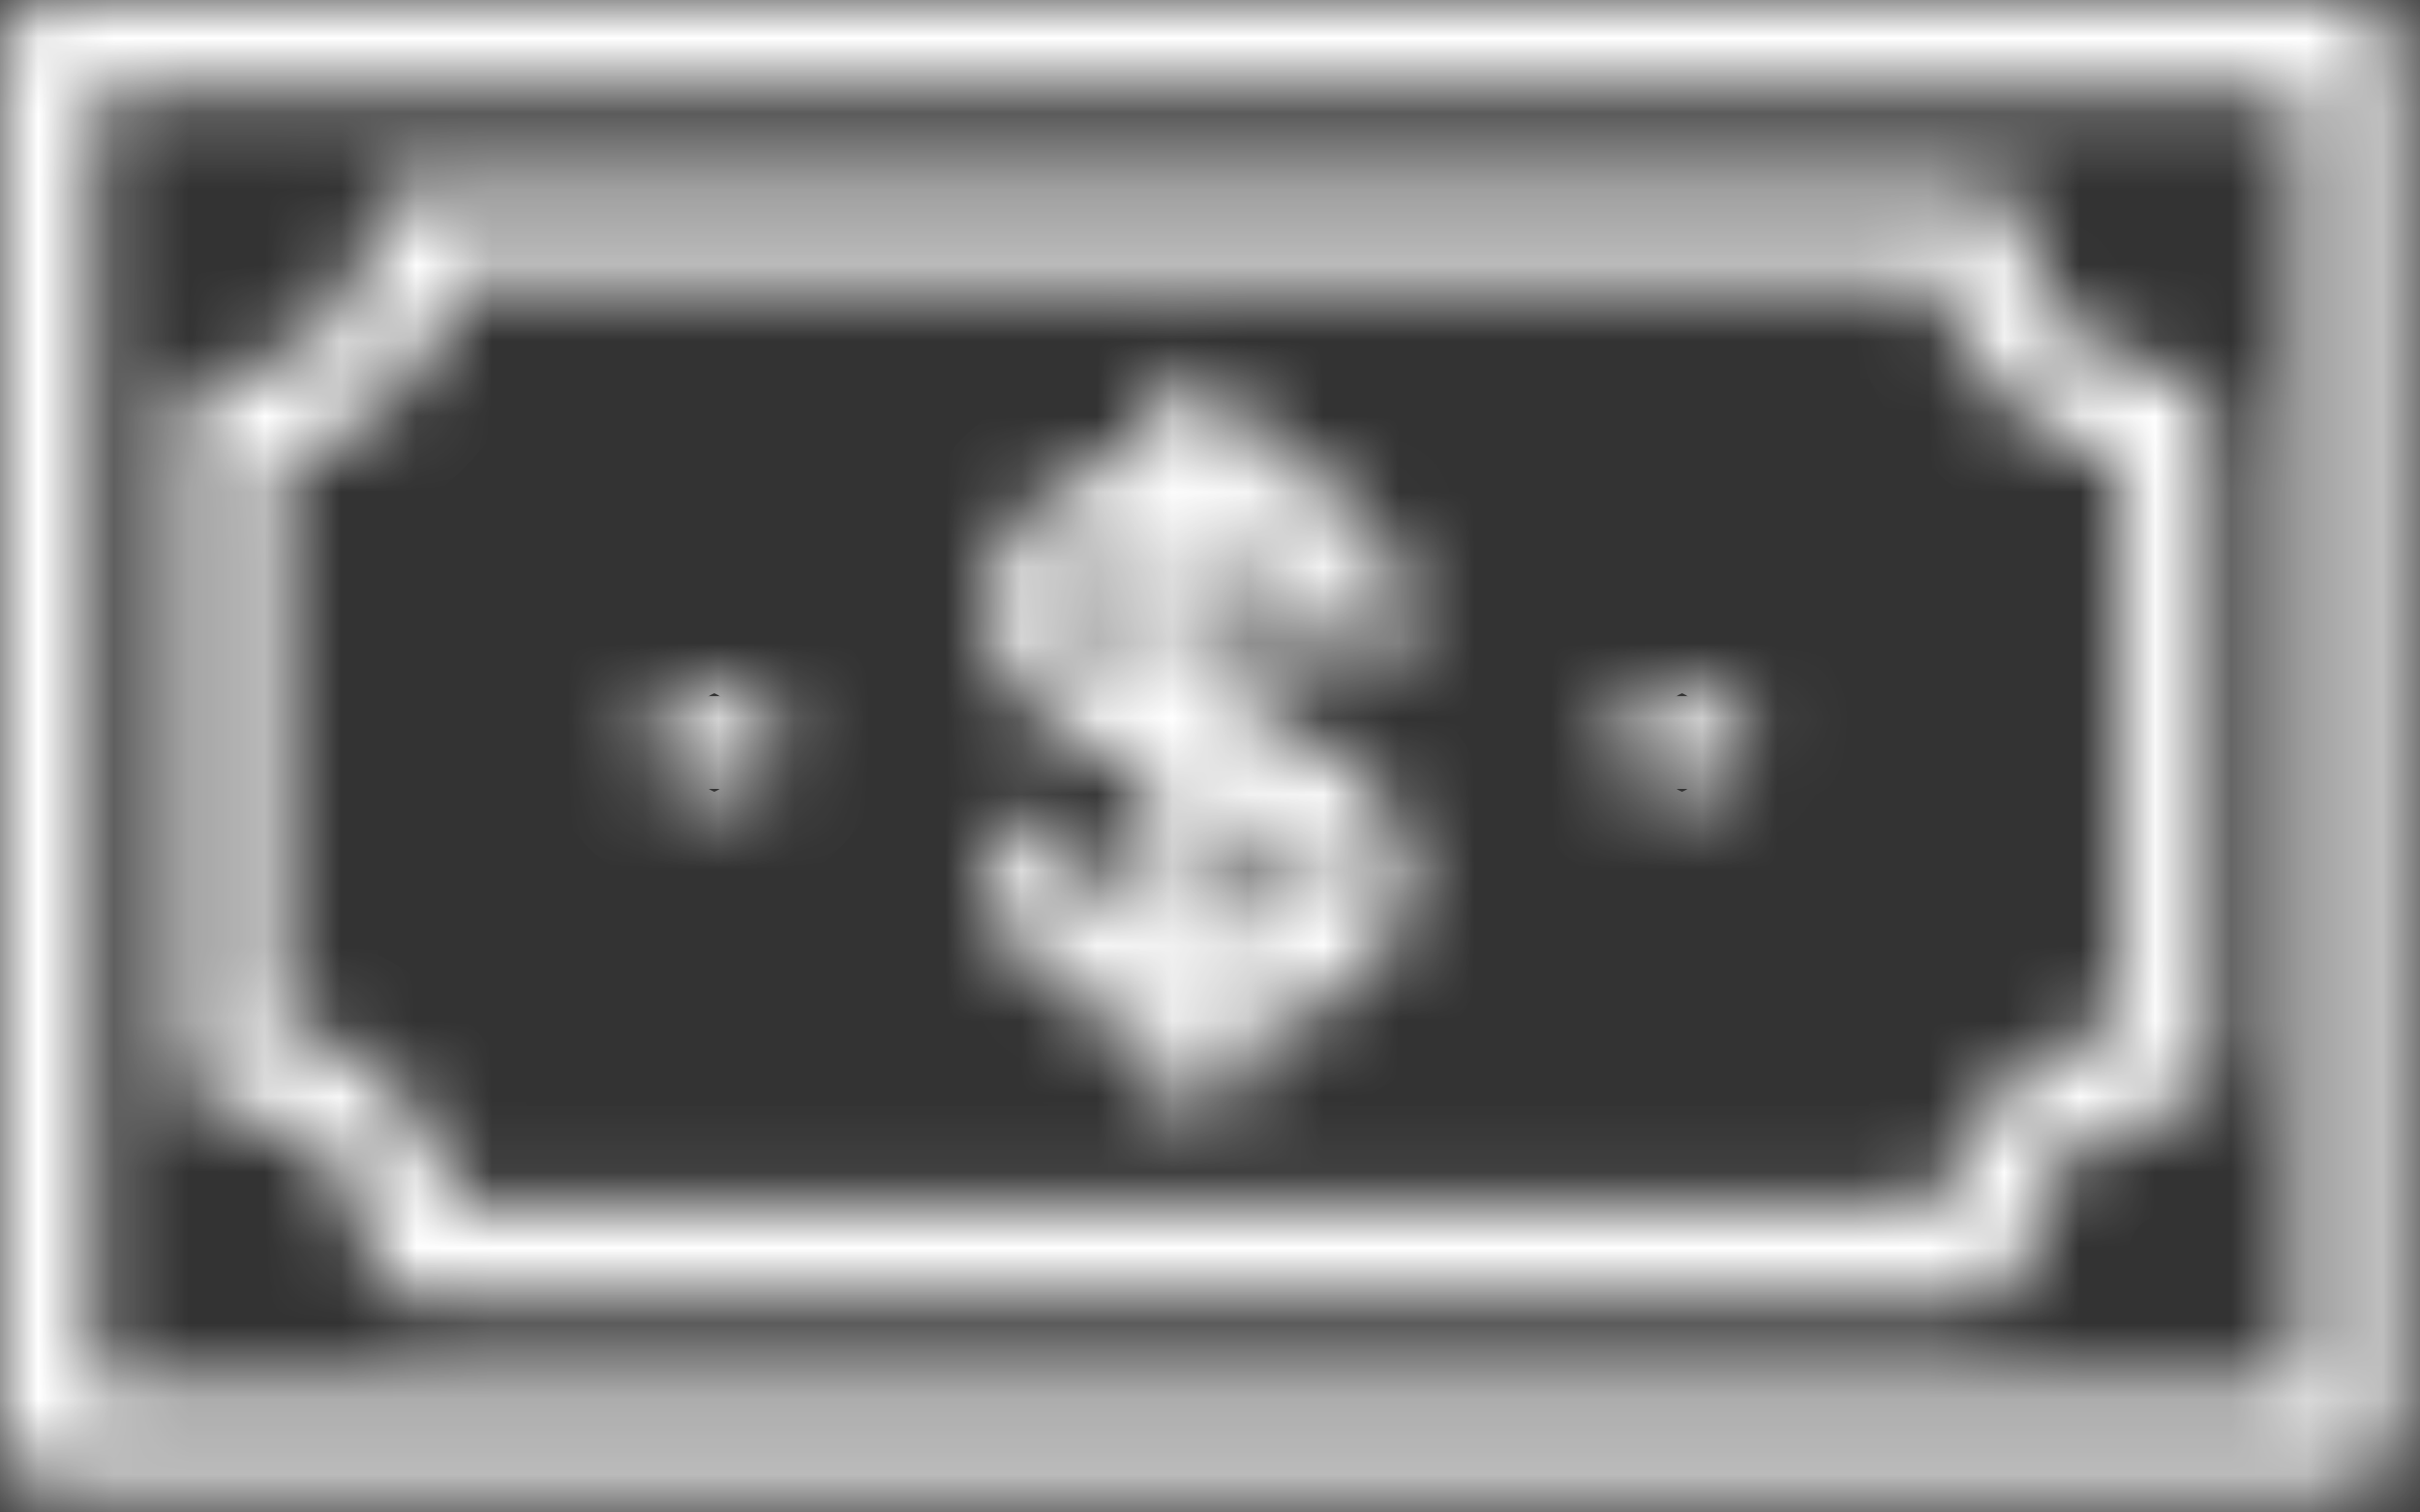 <svg xmlns="http://www.w3.org/2000/svg" width="32" height="20" viewBox="0 0 32 20" fill="none"><rect x="0" y="0" width="32" height="20" fill="#333333" stroke="none"/><mask id="path-1-inside-1_12280_72203" fill="white"><path d="M31.078 0H0.609C0.273 0 0 0.275 0 0.614V19.023C0 19.185 0.064 19.342 0.178 19.457C0.293 19.572 0.448 19.636 0.609 19.636H31.078C31.24 19.636 31.395 19.572 31.509 19.457C31.623 19.342 31.688 19.185 31.688 19.023V0.614C31.688 0.451 31.623 0.295 31.509 0.18C31.395 0.065 31.24 0 31.078 0ZM30.469 18.409H1.219V1.227H30.469V18.409ZM3.047 14.727C3.532 14.728 3.996 14.922 4.339 15.267C4.682 15.612 4.874 16.08 4.875 16.568C4.875 16.731 4.939 16.887 5.053 17.002C5.168 17.117 5.323 17.182 5.484 17.182H26.203C26.365 17.182 26.52 17.117 26.634 17.002C26.748 16.887 26.812 16.731 26.812 16.568C26.813 16.08 27.006 15.612 27.348 15.267C27.691 14.922 28.156 14.728 28.641 14.727C28.802 14.727 28.957 14.663 29.072 14.548C29.186 14.432 29.25 14.276 29.25 14.114V5.523C29.25 5.36 29.186 5.204 29.072 5.089C28.957 4.974 28.802 4.909 28.641 4.909C28.156 4.909 27.691 4.714 27.348 4.369C27.006 4.024 26.813 3.556 26.812 3.068C26.812 2.905 26.748 2.749 26.634 2.634C26.52 2.519 26.365 2.455 26.203 2.455H5.484C5.148 2.455 4.875 2.729 4.875 3.068C4.874 3.556 4.682 4.024 4.339 4.369C3.996 4.714 3.532 4.909 3.047 4.909C2.71 4.909 2.438 5.184 2.438 5.523V14.114C2.438 14.276 2.502 14.432 2.616 14.548C2.73 14.663 2.885 14.727 3.047 14.727ZM3.656 6.075C4.241 5.953 4.778 5.662 5.2 5.237C5.623 4.811 5.912 4.271 6.033 3.682H25.655C25.776 4.271 26.065 4.811 26.487 5.237C26.91 5.662 27.447 5.953 28.031 6.075V13.562C27.447 13.683 26.91 13.975 26.487 14.4C26.065 14.825 25.776 15.366 25.655 15.955H6.033C5.912 15.366 5.623 14.825 5.2 14.4C4.778 13.975 4.241 13.683 3.656 13.562V6.075ZM21.328 9.818C21.328 9.479 21.601 9.205 21.938 9.205H22.547C22.883 9.205 23.156 9.479 23.156 9.818C23.156 10.157 22.883 10.432 22.547 10.432H21.938C21.601 10.432 21.328 10.157 21.328 9.818ZM8.531 9.818C8.531 9.479 8.804 9.205 9.141 9.205H9.75C10.086 9.205 10.359 9.479 10.359 9.818C10.359 10.157 10.086 10.432 9.75 10.432H9.141C8.804 10.432 8.531 10.157 8.531 9.818ZM16.453 9.379V7.284C16.69 7.314 16.909 7.425 17.075 7.597C17.241 7.769 17.344 7.993 17.367 8.233C17.367 8.571 17.64 8.846 17.977 8.846C18.313 8.846 18.586 8.571 18.586 8.233C18.564 7.665 18.334 7.125 17.94 6.718C17.546 6.311 17.016 6.066 16.453 6.029V5.523C16.453 5.184 16.18 4.909 15.844 4.909C15.507 4.909 15.234 5.184 15.234 5.523V6.03C14.809 6.054 14.397 6.192 14.043 6.43C13.689 6.669 13.405 6.999 13.221 7.386C13.091 7.735 13.071 8.116 13.163 8.477C13.255 8.838 13.455 9.162 13.735 9.405C14.179 9.779 14.687 10.068 15.234 10.258V12.352C14.997 12.321 14.777 12.21 14.61 12.036C14.444 11.862 14.342 11.636 14.32 11.396C14.318 11.057 14.044 10.784 13.707 10.786C13.371 10.789 13.099 11.065 13.101 11.404C13.124 11.972 13.354 12.511 13.748 12.918C14.142 13.325 14.671 13.57 15.234 13.607V14.114C15.234 14.453 15.507 14.727 15.844 14.727C16.18 14.727 16.453 14.453 16.453 14.114V13.606C16.879 13.583 17.29 13.445 17.644 13.206C17.998 12.967 18.283 12.637 18.466 12.25C18.596 11.901 18.616 11.521 18.524 11.159C18.433 10.799 18.233 10.475 17.952 10.232C17.508 9.858 17 9.569 16.453 9.379ZM14.567 8.507C14.361 8.352 14.276 8.082 14.355 7.836C14.537 7.512 14.866 7.3 15.234 7.268V8.925C14.993 8.819 14.768 8.679 14.567 8.507ZM17.333 11.8C17.151 12.124 16.822 12.337 16.453 12.368V10.711C16.695 10.817 16.92 10.958 17.121 11.129C17.326 11.285 17.412 11.554 17.333 11.8Z"></path></mask><path d="M31.078 0H0.609C0.273 0 0 0.275 0 0.614V19.023C0 19.185 0.064 19.342 0.178 19.457C0.293 19.572 0.448 19.636 0.609 19.636H31.078C31.24 19.636 31.395 19.572 31.509 19.457C31.623 19.342 31.688 19.185 31.688 19.023V0.614C31.688 0.451 31.623 0.295 31.509 0.18C31.395 0.065 31.24 0 31.078 0ZM30.469 18.409H1.219V1.227H30.469V18.409ZM3.047 14.727C3.532 14.728 3.996 14.922 4.339 15.267C4.682 15.612 4.874 16.08 4.875 16.568C4.875 16.731 4.939 16.887 5.053 17.002C5.168 17.117 5.323 17.182 5.484 17.182H26.203C26.365 17.182 26.52 17.117 26.634 17.002C26.748 16.887 26.812 16.731 26.812 16.568C26.813 16.08 27.006 15.612 27.348 15.267C27.691 14.922 28.156 14.728 28.641 14.727C28.802 14.727 28.957 14.663 29.072 14.548C29.186 14.432 29.25 14.276 29.25 14.114V5.523C29.25 5.36 29.186 5.204 29.072 5.089C28.957 4.974 28.802 4.909 28.641 4.909C28.156 4.909 27.691 4.714 27.348 4.369C27.006 4.024 26.813 3.556 26.812 3.068C26.812 2.905 26.748 2.749 26.634 2.634C26.52 2.519 26.365 2.455 26.203 2.455H5.484C5.148 2.455 4.875 2.729 4.875 3.068C4.874 3.556 4.682 4.024 4.339 4.369C3.996 4.714 3.532 4.909 3.047 4.909C2.71 4.909 2.438 5.184 2.438 5.523V14.114C2.438 14.276 2.502 14.432 2.616 14.548C2.73 14.663 2.885 14.727 3.047 14.727ZM3.656 6.075C4.241 5.953 4.778 5.662 5.2 5.237C5.623 4.811 5.912 4.271 6.033 3.682H25.655C25.776 4.271 26.065 4.811 26.487 5.237C26.91 5.662 27.447 5.953 28.031 6.075V13.562C27.447 13.683 26.91 13.975 26.487 14.4C26.065 14.825 25.776 15.366 25.655 15.955H6.033C5.912 15.366 5.623 14.825 5.2 14.4C4.778 13.975 4.241 13.683 3.656 13.562V6.075ZM21.328 9.818C21.328 9.479 21.601 9.205 21.938 9.205H22.547C22.883 9.205 23.156 9.479 23.156 9.818C23.156 10.157 22.883 10.432 22.547 10.432H21.938C21.601 10.432 21.328 10.157 21.328 9.818ZM8.531 9.818C8.531 9.479 8.804 9.205 9.141 9.205H9.75C10.086 9.205 10.359 9.479 10.359 9.818C10.359 10.157 10.086 10.432 9.75 10.432H9.141C8.804 10.432 8.531 10.157 8.531 9.818ZM16.453 9.379V7.284C16.69 7.314 16.909 7.425 17.075 7.597C17.241 7.769 17.344 7.993 17.367 8.233C17.367 8.571 17.64 8.846 17.977 8.846C18.313 8.846 18.586 8.571 18.586 8.233C18.564 7.665 18.334 7.125 17.94 6.718C17.546 6.311 17.016 6.066 16.453 6.029V5.523C16.453 5.184 16.18 4.909 15.844 4.909C15.507 4.909 15.234 5.184 15.234 5.523V6.03C14.809 6.054 14.397 6.192 14.043 6.43C13.689 6.669 13.405 6.999 13.221 7.386C13.091 7.735 13.071 8.116 13.163 8.477C13.255 8.838 13.455 9.162 13.735 9.405C14.179 9.779 14.687 10.068 15.234 10.258V12.352C14.997 12.321 14.777 12.21 14.61 12.036C14.444 11.862 14.342 11.636 14.32 11.396C14.318 11.057 14.044 10.784 13.707 10.786C13.371 10.789 13.099 11.065 13.101 11.404C13.124 11.972 13.354 12.511 13.748 12.918C14.142 13.325 14.671 13.57 15.234 13.607V14.114C15.234 14.453 15.507 14.727 15.844 14.727C16.18 14.727 16.453 14.453 16.453 14.114V13.606C16.879 13.583 17.29 13.445 17.644 13.206C17.998 12.967 18.283 12.637 18.466 12.25C18.596 11.901 18.616 11.521 18.524 11.159C18.433 10.799 18.233 10.475 17.952 10.232C17.508 9.858 17 9.569 16.453 9.379ZM14.567 8.507C14.361 8.352 14.276 8.082 14.355 7.836C14.537 7.512 14.866 7.3 15.234 7.268V8.925C14.993 8.819 14.768 8.679 14.567 8.507ZM17.333 11.8C17.151 12.124 16.822 12.337 16.453 12.368V10.711C16.695 10.817 16.92 10.958 17.121 11.129C17.326 11.285 17.412 11.554 17.333 11.8Z" fill="white" stroke="white" stroke-width="2.667" mask="url(#path-1-inside-1_12280_72203)"></path></svg>